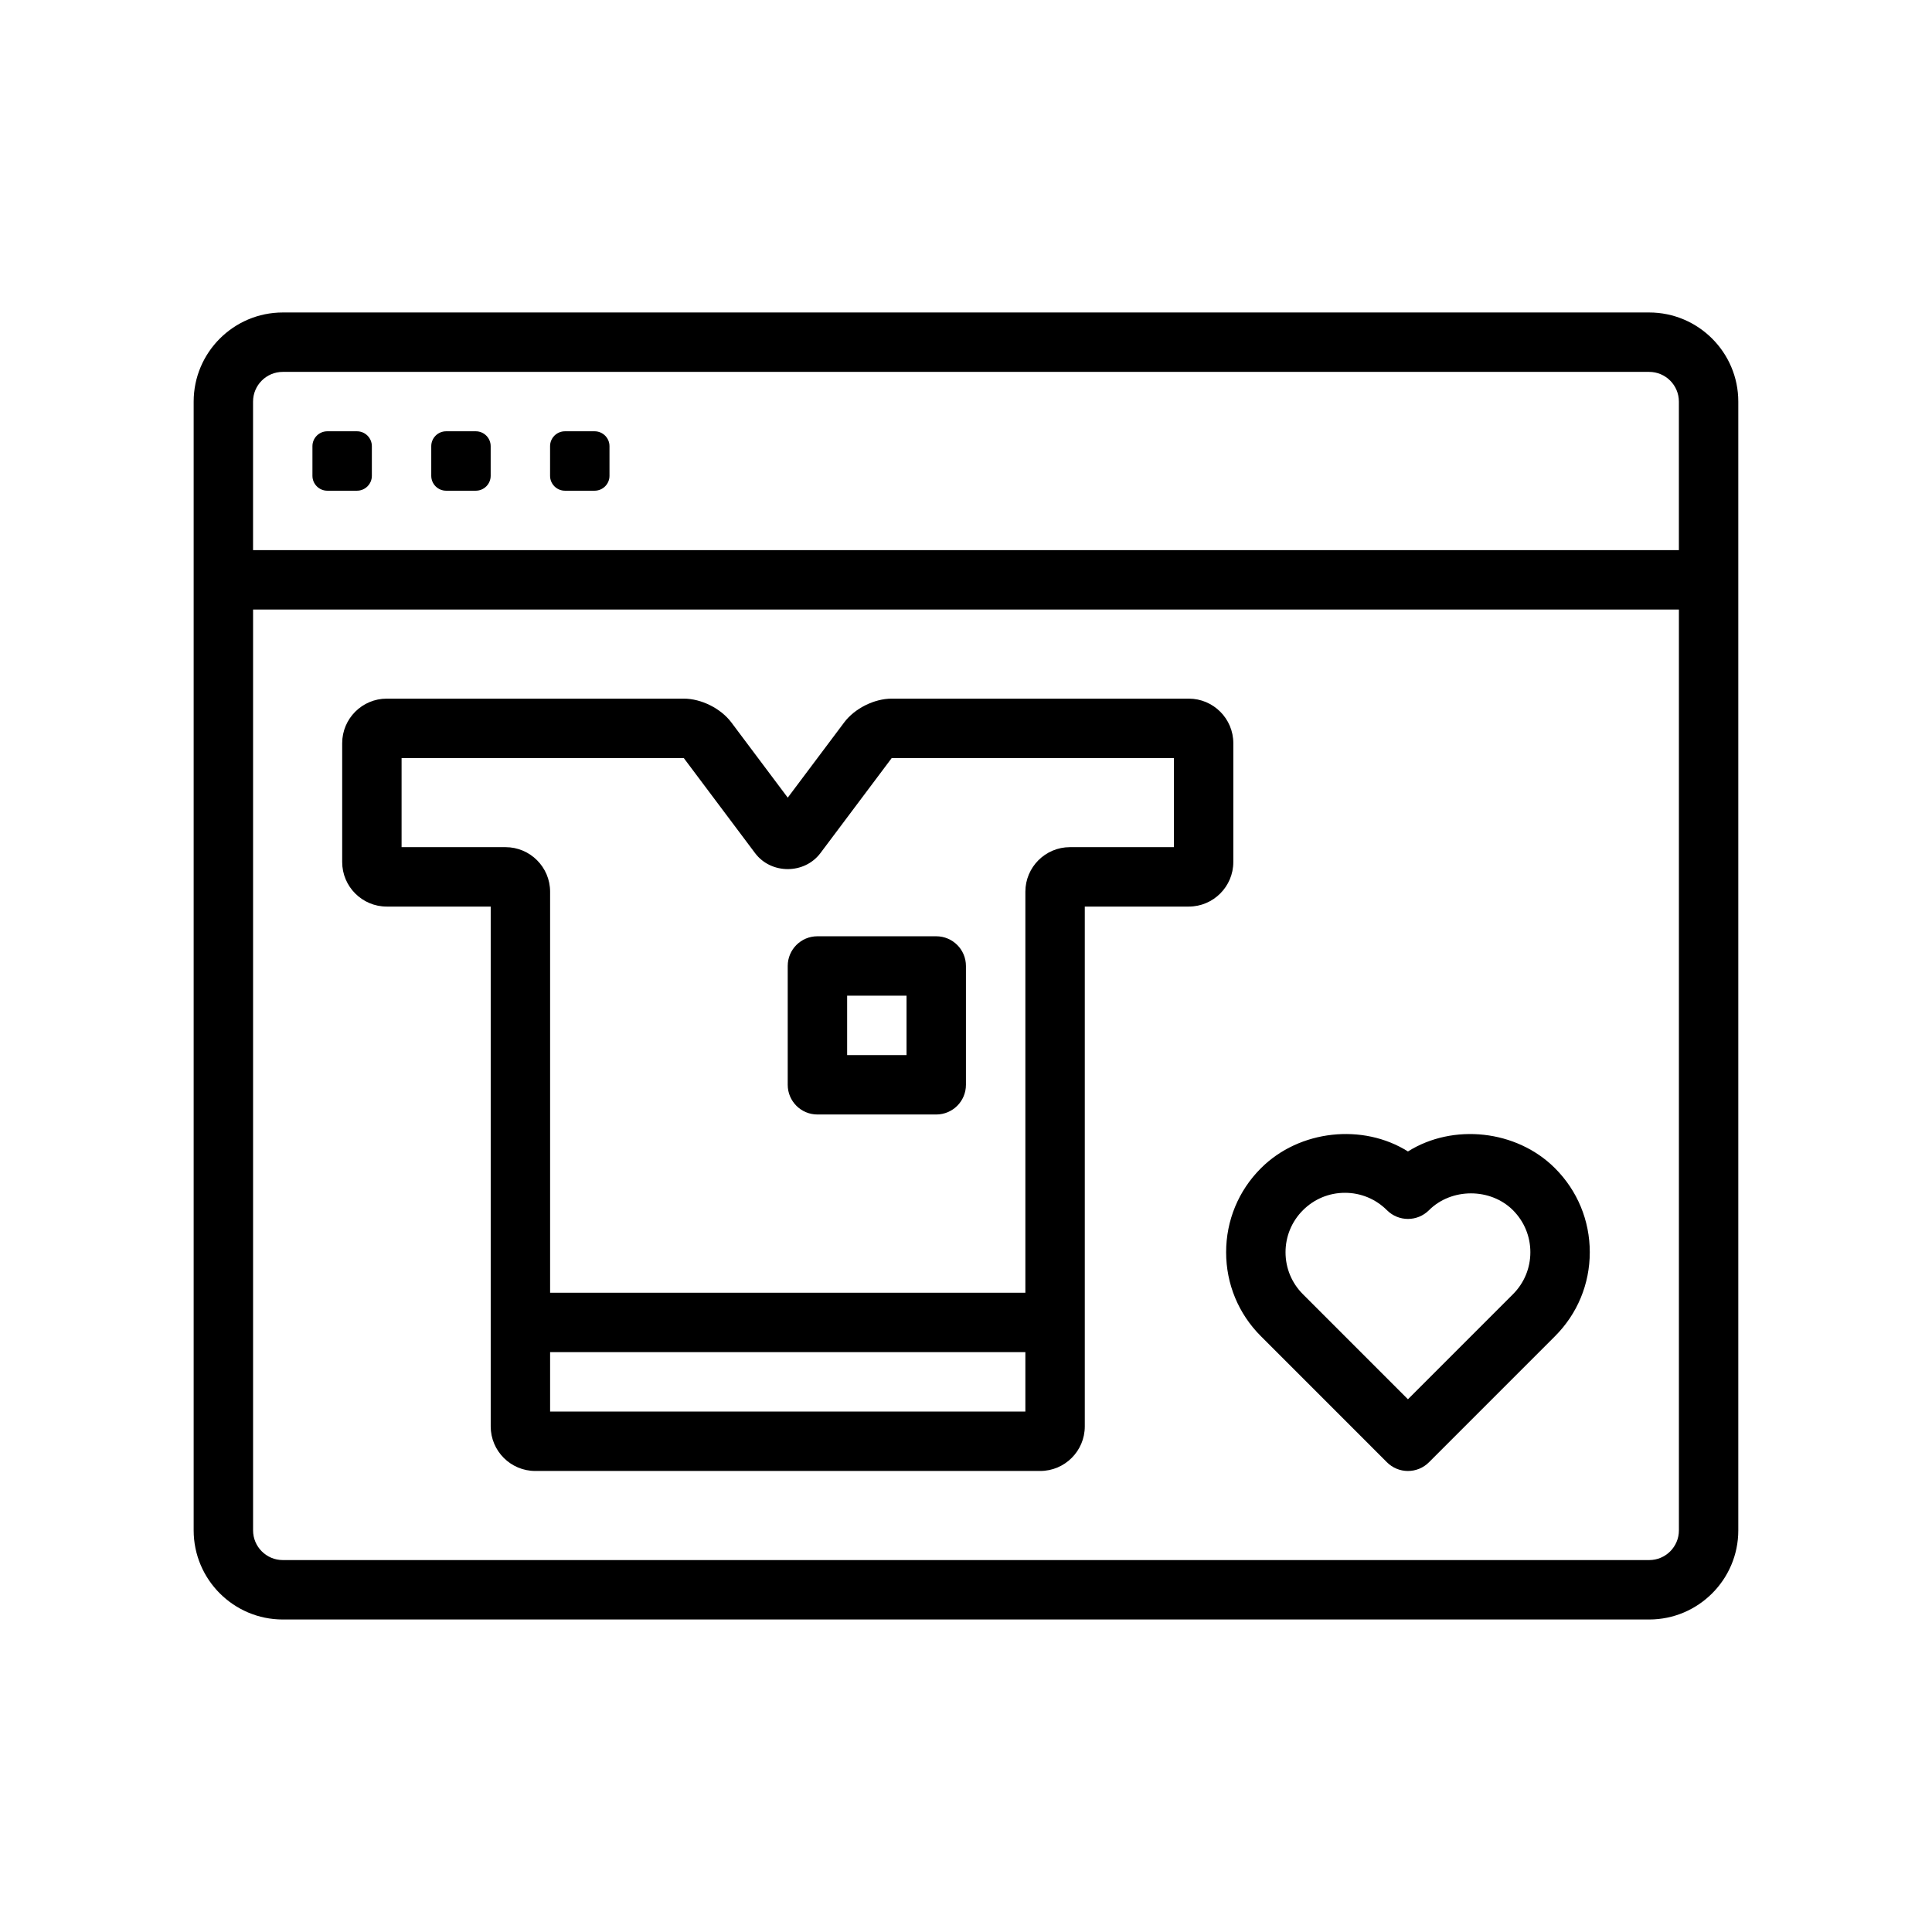 <?xml version="1.0" encoding="UTF-8"?>
<!-- Uploaded to: ICON Repo, www.svgrepo.com, Generator: ICON Repo Mixer Tools -->
<svg fill="#000000" width="800px" height="800px" version="1.1" viewBox="144 144 512 512" xmlns="http://www.w3.org/2000/svg">
 <path d="m581.05 226.81h-362.11c-13.02 0-23.617 10.598-23.617 23.617v299.14c0 13.02 10.598 23.617 23.617 23.617h362.11c13.02 0 23.617-10.598 23.617-23.617v-299.14c0-13.02-10.598-23.617-23.617-23.617zm-362.11 15.746h362.11c4.344 0 7.871 3.535 7.871 7.871v39.359h-377.86v-39.359c0-4.336 3.527-7.871 7.871-7.871zm362.11 314.88h-362.11c-4.344 0-7.871-3.535-7.871-7.871v-244.03h377.86v244.03c0 4.34-3.523 7.871-7.871 7.871zm-63.93-108.29c-11.91-7.496-28.766-5.754-38.957 4.441-5.953 5.945-9.227 13.855-9.227 22.27 0 8.414 3.273 16.32 9.227 22.262l33.395 33.402c1.469 1.477 3.469 2.305 5.562 2.305s4.094-0.828 5.566-2.305l33.395-33.402c5.949-5.945 9.227-13.848 9.227-22.266 0-8.414-3.273-16.32-9.227-22.27-10.188-10.191-27.043-11.926-38.961-4.438zm27.828 37.84-27.828 27.836-27.828-27.836c-2.977-2.969-4.613-6.918-4.613-11.125 0-4.203 1.637-8.164 4.613-11.141s6.926-4.613 11.133-4.613c4.203 0 8.156 1.637 11.133 4.613 3.078 3.078 8.055 3.078 11.133 0 5.953-5.953 16.312-5.953 22.262 0 2.973 2.981 4.609 6.93 4.609 11.133 0 4.207-1.637 8.156-4.613 11.133zm-74.105-146.03c0-6.512-5.297-11.809-11.809-11.809h-78.719c-4.629 0-9.809 2.59-12.594 6.297l-14.961 19.941-14.957-19.949c-2.785-3.699-7.965-6.289-12.594-6.289h-78.719c-6.512 0-11.809 5.297-11.809 11.809v31.488c0 6.512 5.297 11.809 11.809 11.809h27.551v137.76c0 6.512 5.297 11.809 11.809 11.809h133.82c6.512 0 11.809-5.297 11.809-11.809v-137.76h27.551c6.512 0 11.809-5.297 11.809-11.809zm-181.06 177.12v-15.742h125.95v15.742zm165.31-149.57h-27.551c-6.512 0-11.809 5.297-11.809 11.809v106.27h-125.95v-106.27c0-6.512-5.297-11.809-11.809-11.809h-27.551v-23.617h74.785l18.895 25.199c4.242 5.644 13.066 5.644 17.312 0l18.895-25.191h74.785zm-102.34 31.488v31.488c0 4.344 3.519 7.871 7.871 7.871h31.488c4.352 0 7.871-3.527 7.871-7.871v-31.488c0-4.344-3.519-7.871-7.871-7.871h-31.488c-4.352-0.004-7.871 3.523-7.871 7.871zm15.746 7.871h15.742v15.742h-15.742zm-141.7-137.76v-7.871c0-2.164 1.77-3.938 3.938-3.938h7.871c2.164 0 3.938 1.77 3.938 3.938v7.871c0 2.164-1.77 3.938-3.938 3.938h-7.871c-2.164 0-3.938-1.773-3.938-3.938zm31.488 0v-7.871c0-2.164 1.77-3.938 3.938-3.938h7.871c2.164 0 3.938 1.77 3.938 3.938v7.871c0 2.164-1.77 3.938-3.938 3.938h-7.871c-2.164 0-3.938-1.773-3.938-3.938zm31.488 0v-7.871c0-2.164 1.77-3.938 3.938-3.938h7.871c2.164 0 3.938 1.77 3.938 3.938v7.871c0 2.164-1.77 3.938-3.938 3.938h-7.871c-2.164 0-3.938-1.773-3.938-3.938z"/>
</svg>